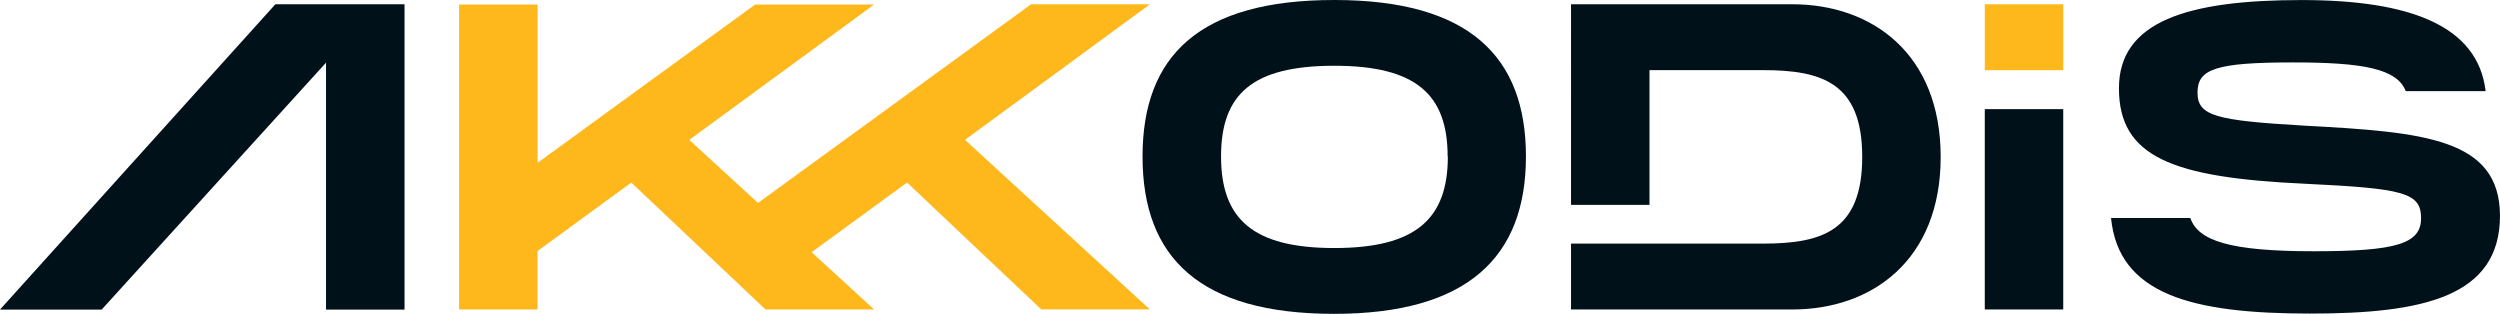 <svg xmlns="http://www.w3.org/2000/svg" viewBox="0 0 480.18 60.28"><defs><style>.a{fill:#ffb81c}.b{fill:#00111a}</style></defs><path class="a" d="M220.88.82h-22.84l-52.45 38.16-13.2-12.11 35.5-26h-22.85l-41.78 30.4V.87H88.18v58.57h15.07V48.21l18-13.14 25.78 24.37h20.86l-12-11 18.33-13.38L200 59.43h20.85l-35.5-32.57Z"/><path class="b" d="M219.45 30.06c0-19.43 11-30.06 36.84-30.06s36.8 10.81 36.8 30.06-11.13 30.22-36.84 30.22-36.8-10.7-36.8-30.22Zm58.6 0c0-11.86-6-17.43-21.76-17.43s-21.76 5.45-21.76 17.43 6.1 17.58 21.76 17.58 21.8-5.6 21.8-17.58Z"/><path class="a" d="M396.29 13.48h-15.07V.82h15.07Z"/><path class="b" d="M396.29 59.44h-15.07V20.96h15.07ZM442.68 24.14c-17.09-1-20.6-1.85-20.6-6.37s3.51-5.78 18.32-5.78c13.38 0 20 1.17 21.68 5.52h15.34C475.93 4.89 462.84.01 442.07.01c-21.93 0-35.08 4.1-35.08 16.94 0 13.16 10.16 17.17 35.67 18.34 19 .91 22.36 1.69 22.36 6.62s-4.77 6.35-20.61 6.35c-16.12 0-22.2-2-23.71-6.39h-15.23c1.45 14.68 15.5 18.36 38.21 18.36 21.68 0 36.5-3.18 36.5-18.83-.09-14.77-14.41-16.03-37.5-17.26ZM338.59 46.79c11.38 0 19.09-2.42 19.09-16.65s-7.71-16.67-19.09-16.67h-21.77v25.88h-15.07V.82h42.53c15.16 0 28.47 9.38 28.47 29.32s-13.31 29.3-28.47 29.3h-42.53V46.79ZM19.53 59.46H0L52.89.82H77.7v58.64H62.62V12.04Z"/></svg>
